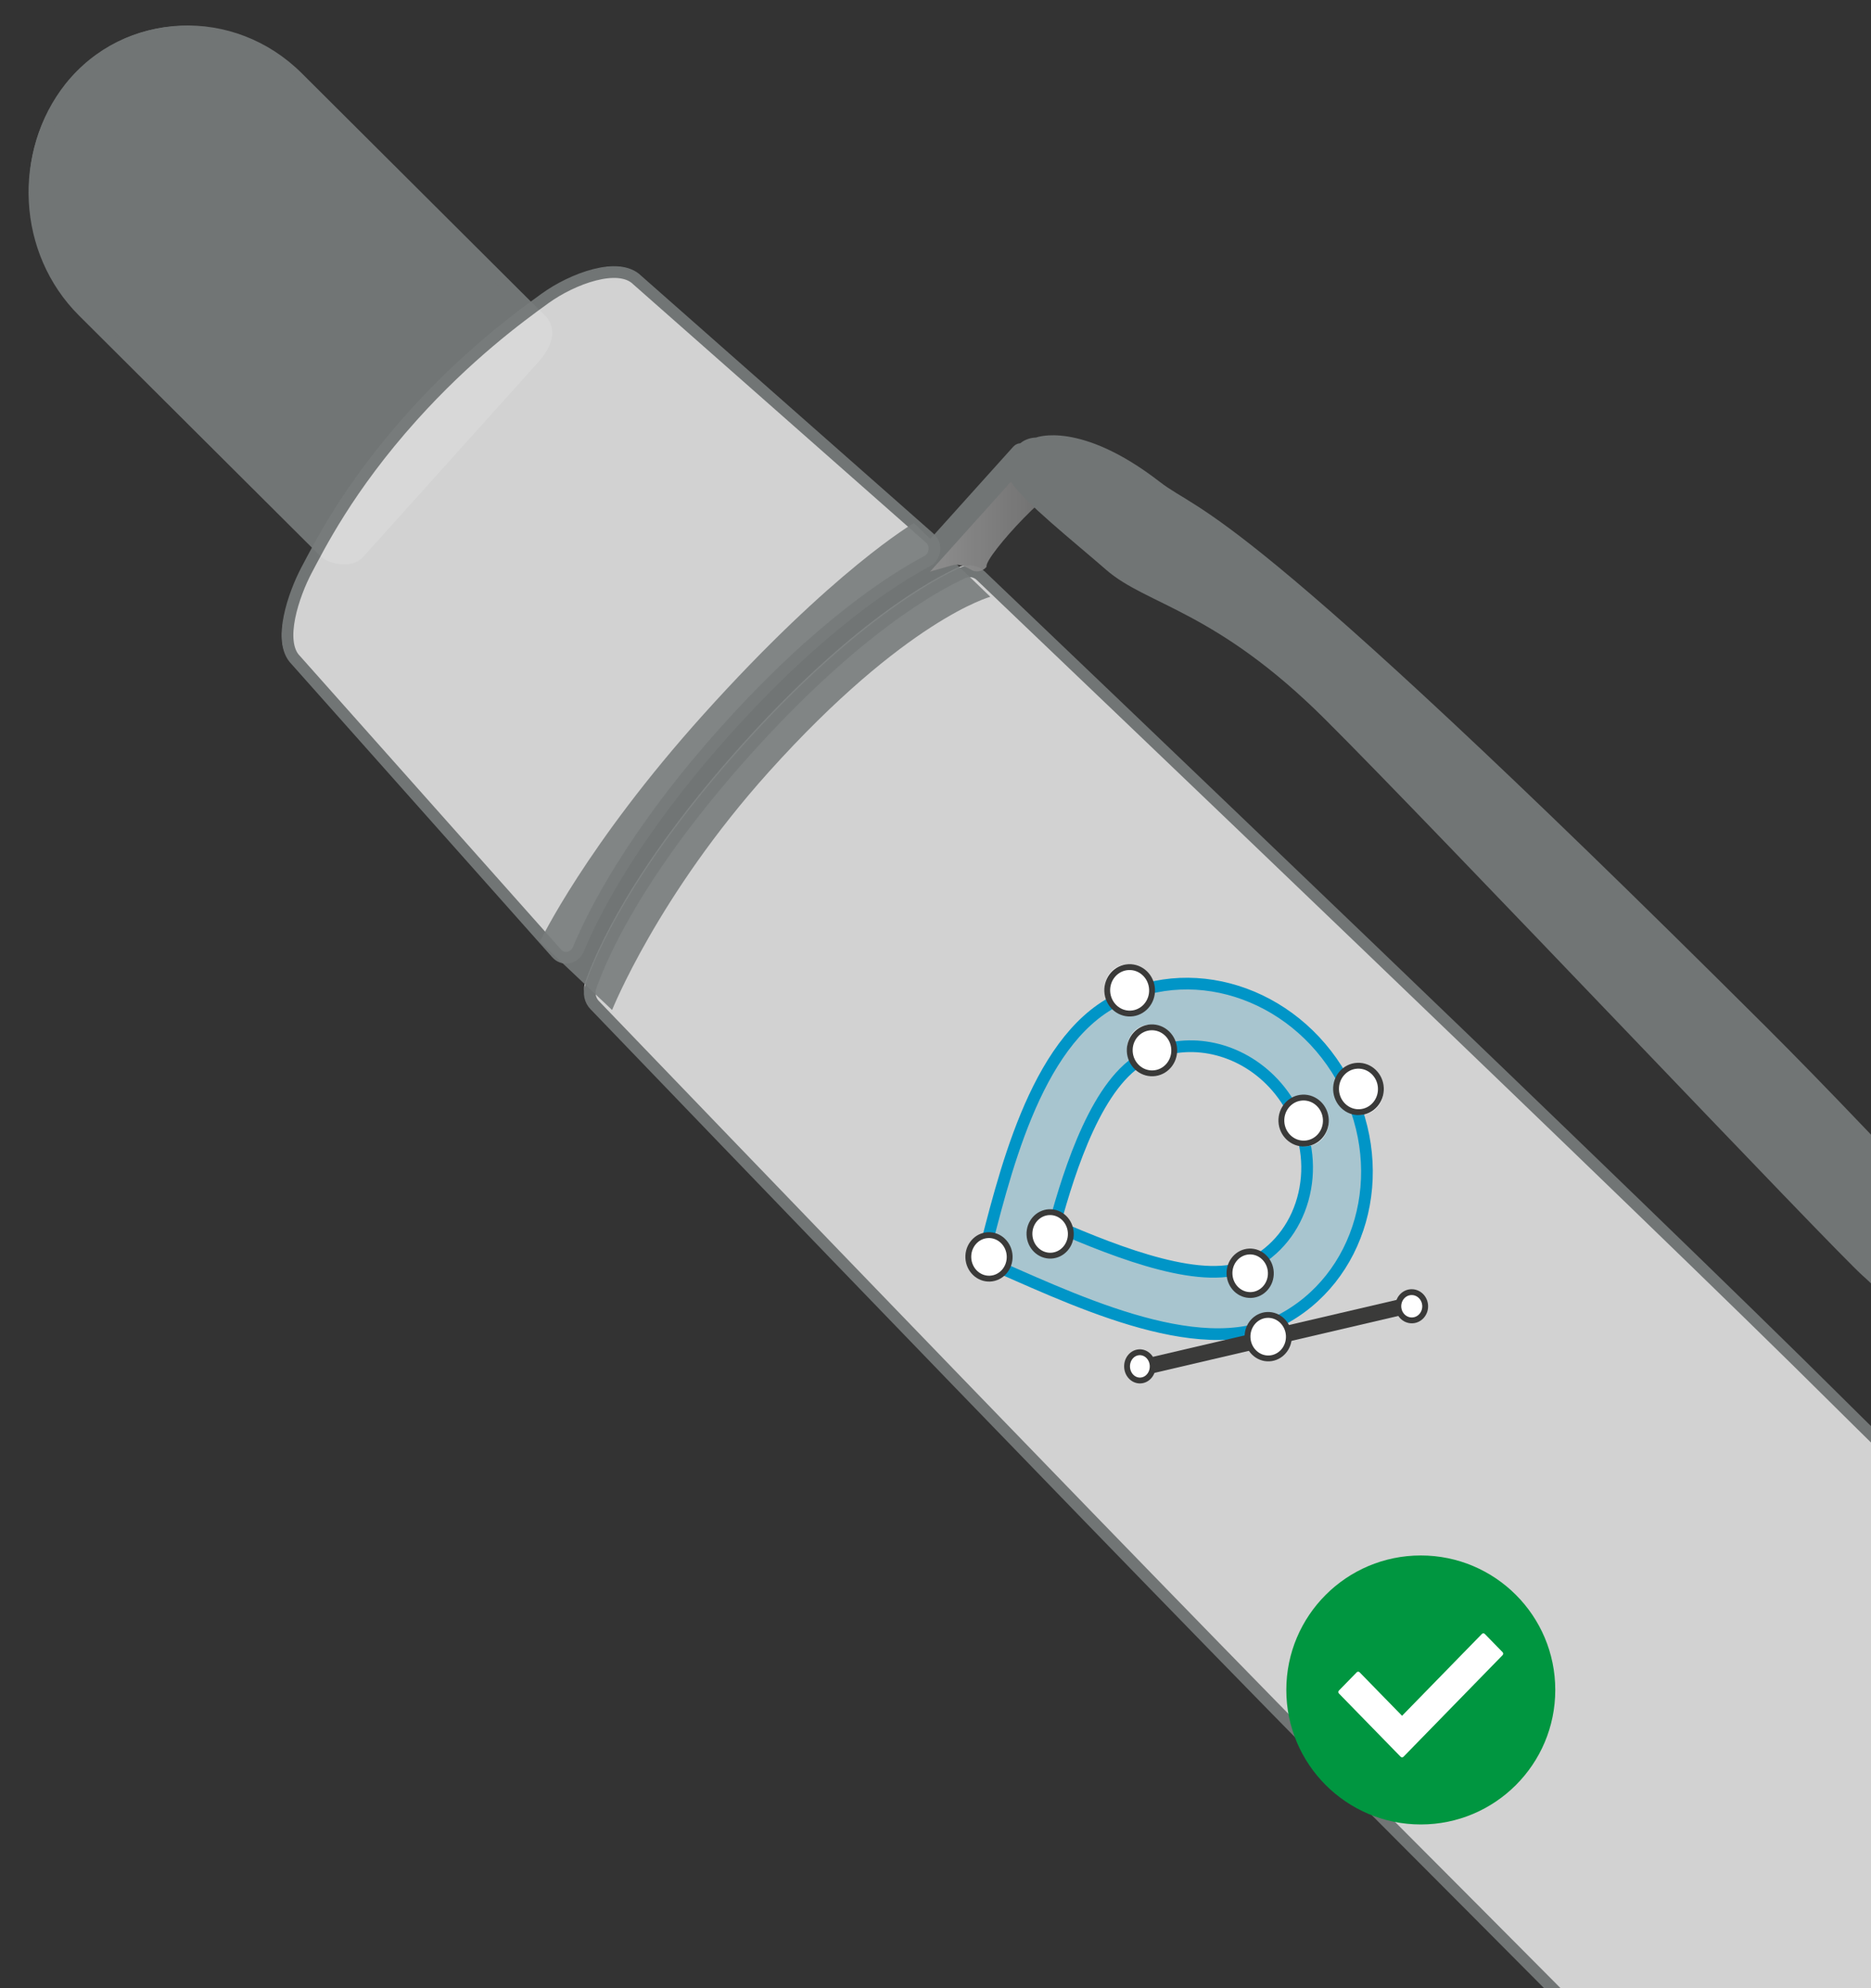 <svg height="170" viewBox="0 0 160 170" width="160" xmlns="http://www.w3.org/2000/svg" xmlns:xlink="http://www.w3.org/1999/xlink"><rect x="0" y="0" width="160" height="170" fill="#333333" stroke="none"/><linearGradient id="a" gradientUnits="userSpaceOnUse" x1="48.75%" x2="57.5%" y1="25.588%" y2="25.588%"><stop offset="0" stop-color="#9c9c9c"/><stop offset="1" stop-color="#6e6e6e"/></linearGradient><g opacity=".902"><path d="m46.659 27.341s1.503 1.105-.587 3.429c-1.717 1.909-11.629 12.928-15.271 16.976-.559.622-1.586.514-2.211.329-.301-.082-.582-.232-.824-.473-21.038-20.953-21.038-20.953-21.038-20.953-5.226-5.205-5.66-13.749-1.126-19.483 5.009-6.263 14.177-6.596 19.865-.931 0 0 21.192 21.106 21.192 21.106z" fill="#787c7c"/><path d="m46.207 27.298s1.473 1.083-.574 3.359c-1.682 1.871-11.389 12.667-14.956 16.634-.547.609-1.553.503-2.165.322-.295-.081-.57-.227-.807-.463-20.603-20.53-20.603-20.53-20.603-20.53-5.119-5.1-5.543-13.471-1.103-19.089 4.906-6.137 13.884-6.463 19.455-.913 0 0 20.753 20.68 20.753 20.68z" fill="none" stroke="#787c7c"/></g><g opacity=".902"><path d="m79.744 47.907c-2.86 1.513-9.277 5.546-17.43 14.609-8.153 9.064-11.628 16.027-12.906 19.115-.341.795-1.339.978-1.89.342-22.681-25.468-22.681-25.468-22.681-25.468-1.625-1.619-.141-5.767.912-7.771 1.095-2.05 3.618-7.169 9.226-13.403 4.739-5.268 9.192-8.553 11.556-10.255 2.363-1.702 6.376-3.2 8.001-1.582 25.433 22.409 25.433 22.409 25.433 22.409.634.544.515 1.603-.221 2.004z" fill="#e3e3e3"/><path d="m79.286 47.98c-2.812 1.489-9.122 5.459-17.14 14.381-8.017 8.922-11.433 15.777-12.691 18.817-.335.783-1.316.963-1.858.337-22.303-25.072-22.303-25.072-22.303-25.072-1.598-1.593-.139-5.677.897-7.65 1.076-2.018 3.557-7.057 9.072-13.194 4.66-5.186 9.039-8.419 11.363-10.095 2.324-1.675 6.27-3.15 7.868-1.557 25.009 22.059 25.009 22.059 25.009 22.059.624.536.506 1.579-.217 1.974z" fill="none" stroke="#787c7c"/><path d="m373.809 400.411c-.538.598-1.411.643-2.003.098-8.81-8.165-71.58-66.408-131.784-124.495-56.803-54.786-111.029-109.753-119.33-118.021-16.689-16.622-64.229-66.108-70.298-72.414-.417-.416-.542-1.063-.344-1.608.869-2.493 3.99-9.851 13.385-20.295 9.395-10.443 16.185-14.104 18.524-15.177.506-.237 1.127-.142 1.545.274 6.404 6.117 57.531 54.902 73.431 70.737 7.949 7.917 63.406 61.886 118.58 118.714 58.033 59.806 116.123 122.373 124.246 131.161.552.637.557 1.558.018 2.156 0 0-25.97 28.87-25.97 28.87z" fill="#e3e3e3"/><path d="m373.408 399.937c-.537.597-1.408.642-1.998.098-8.787-8.142-71.387-66.228-131.429-124.159-56.649-54.639-110.728-109.458-119.007-117.703-16.645-16.578-64.056-65.931-70.108-72.22-.417-.414-.541-1.06-.344-1.603.867-2.486 3.98-9.825 13.349-20.24 9.37-10.416 16.142-14.067 18.474-15.137.505-.237 1.125-.141 1.541.273 6.387 6.101 57.376 54.754 73.232 70.547 7.929 7.896 63.235 61.72 118.261 118.395 57.876 59.645 115.809 122.043 123.911 130.808.55.635.555 1.553.018 2.149 0 0-25.9 28.792-25.9 28.792z" fill="none" stroke="#787c7c"/></g><g opacity=".902"><path d="m78.15 44.727s-6.843 3.965-17.997 16.364c-10.036 11.157-13.985 19.433-13.985 19.433l6.176 5.836s3.927-9.827 13.405-20.363c11.712-13.02 18.939-14.97 18.939-14.97z" fill="#787c7c"/><path d="m84.37 48.458c-.268.344-.733.491-1.143.345-.367-.148-.718-.498-1.487-.522-.193-.018-2.351.668-2.564.674-.915.092.407-1.729 1.02-2.43 6.982-8.212 9.019-7.808 8.955-7.872 1.823 1.815 2.03 1.585 2.03 1.585.417.416.457 1.066.106 1.502-.467-1.342-7.194 5.922-6.917 6.718z" fill="url(#a)"/><path d="m150.983 87.762c-45.728-45.544-48.079-43.67-51.83-46.58-6.802-5.254-10.55-3.771-10.55-3.771-.565.021-1.005.206-1.351.489-.221.012-.437.111-.607.299 0 0-9.671 10.751-9.671 10.751-.35.389-.333.972.04 1.343.373.372.927.358 1.277-.032 0 0 8.157-9.067 8.157-9.067 1.189 1.795 5.24 4.995 8.136 7.519 3.499 3.051 9.348 3.443 18.722 12.78 9.374 9.336 43.684 45.594 46.024 47.62 2.339 2.026 27.012 27.252 27.012 27.252s1.228 1.155 3.143 2.971c.035.218.092.433.181.644 2.796 6.609 6.068 14.909 6.984 19.211 1.638 7.803 20.947 7.39 21.71 6.542 1.628-1.763-11.613-20.067-23.327-30.497-17.098-19.225-34.229-37.692-44.05-47.474z" fill="#787c7c"/></g><path d="m115.5 92.594c-3.97-7.794-13.024-11.131-20.221-7.454s-9.869 15.693-11.731 22.854c7.361 3.171 18.914 9.046 26.111 5.37 7.197-3.677 9.812-12.976 5.841-20.77zm-8.381 15.785c-3.924 2.005-11.465-.932-17.239-3.443 1.372-5.055 3.825-12.71 7.939-14.812 3.56-1.818 7.994-1.011 11.036 2.009.819.814 1.506 1.76 2.042 2.813 1.24 2.433 1.529 5.172.814 7.713-.714 2.54-2.345 4.572-4.592 5.72z" fill="#0095c7" opacity=".2"/><path d="m115.092 92.787c-3.863-7.563-12.671-10.801-19.672-7.233-7.002 3.568-9.602 15.227-11.413 22.176 7.161 3.076 18.4 8.778 25.402 5.21s9.546-12.591 5.683-20.153zm-8.154 15.316c-3.818 1.945-11.154-.904-16.771-3.341 1.334-4.904 3.721-12.332 7.724-14.371 3.463-1.765 7.777-.982 10.736 1.949.796.789 1.465 1.707 1.987 2.729 1.206 2.361 1.487 5.018.792 7.484-.695 2.465-2.282 4.436-4.468 5.55z" fill="none" stroke="#0095c7"/><path d="m86.526 107.385c.05 1.134-.784 2.092-1.862 2.14-1.079.047-1.993-.834-2.043-1.969-.05-1.134.784-2.092 1.862-2.14 1.078-.047 1.993.834 2.043 1.969z" fill="#fff"/><path d="m86.341 107.393c.045 1.026-.709 1.894-1.685 1.937s-1.804-.755-1.849-1.782c-.046-1.027.709-1.894 1.685-1.937s1.804.755 1.849 1.782z" fill="none" stroke="#3a3a39" stroke-width=".5"/><path d="m120.395 110.922.288 1.339-22.876 5.342-.288-1.338z" fill="#3a3a39"/><path d="m110.403 114.205c.05 1.135-.784 2.093-1.862 2.141-1.079.047-1.993-.834-2.043-1.969-.05-1.134.783-2.093 1.862-2.14 1.078-.048 1.993.834 2.043 1.968z" fill="#fff"/><path d="m110.218 114.214c.045 1.027-.71 1.894-1.686 1.937s-1.803-.754-1.849-1.781c-.045-1.027.71-1.894 1.686-1.937s1.803.754 1.849 1.781z" fill="none" stroke="#3a3a39" stroke-width=".5"/><path d="m122.028 111.635c.033.757-.523 1.396-1.242 1.427-.719.032-1.328-.556-1.362-1.312-.033-.756.523-1.395 1.242-1.427s1.328.556 1.362 1.312z" fill="#fff"/><path d="m121.874 111.642c.029.666-.46 1.229-1.094 1.257-.633.028-1.171-.49-1.2-1.156-.029-.667.46-1.23 1.094-1.258.633-.028 1.171.49 1.2 1.157z" fill="none" stroke="#3a3a39" stroke-width=".5"/><path d="m98.778 116.776c.033.756-.523 1.395-1.242 1.426-.719.032-1.328-.555-1.362-1.312-.033-.756.523-1.395 1.242-1.427.719-.031 1.328.556 1.362 1.313z" fill="#fff"/><path d="m98.573 116.782c.028.666-.44 1.229-1.045 1.257s-1.118-.49-1.146-1.156c-.028-.667.44-1.23 1.045-1.258s1.118.49 1.146 1.157z" fill="none" stroke="#3a3a39" stroke-width=".5"/><path d="m116.451 95.313c-1.079.047-1.993-.834-2.043-1.969-.05-1.134.783-2.092 1.862-2.14 1.078-.047 1.993.834 2.043 1.969.05 1.134-.784 2.092-1.862 2.14zm-19.948-8.728c-1.078.047-1.993-.834-2.043-1.969-.05-1.134.784-2.092 1.862-2.14 1.078-.047 1.993.834 2.043 1.969.05 1.134-.784 2.092-1.862 2.14z" fill="#fff"/><path d="m116.259 95.095c-1.057.046-1.955-.806-2.004-1.902s.769-2.022 1.827-2.067c1.058-.046 1.955.805 2.004 1.901s-.769 2.022-1.827 2.068zm-19.568-8.432c-1.058.046-1.955-.805-2.004-1.902-.049-1.096.769-2.021 1.826-2.067 1.058-.046 1.956.805 2.005 1.901.049 1.097-.769 2.022-1.827 2.068z" fill="none" stroke="#3a3a39" stroke-width=".5"/><path d="m91.757 105.42c.05 1.135-.784 2.093-1.862 2.141-1.079.047-1.993-.834-2.043-1.969s.783-2.093 1.862-2.14c1.078-.048 1.993.834 2.043 1.968z" fill="#fff"/><path d="m91.571 105.428c.045 1.027-.71 1.894-1.686 1.937s-1.803-.755-1.849-1.782c-.045-1.027.71-1.894 1.686-1.937s1.803.755 1.849 1.782z" fill="none" stroke="#3a3a39" stroke-width=".5"/><path d="m108.86 108.784c.05 1.135-.784 2.093-1.862 2.141-1.079.047-1.993-.834-2.043-1.969s.784-2.093 1.862-2.14c1.078-.048 1.993.834 2.043 1.968z" fill="#fff"/><path d="m108.676 108.793c.045 1.027-.71 1.894-1.685 1.937-.976.043-1.804-.755-1.849-1.782-.046-1.026.709-1.894 1.685-1.937s1.804.755 1.849 1.782z" fill="none" stroke="#3a3a39" stroke-width=".5"/><path d="m111.746 98.003c-1.078.048-1.993-.834-2.043-1.968-.05-1.135.784-2.093 1.863-2.141 1.078-.047 1.993.834 2.043 1.969.049 1.134-.784 2.093-1.863 2.14zm-13.318-6.275c-1.079.047-1.993-.834-2.043-1.969-.05-1.134.784-2.092 1.862-2.14 1.078-.047 1.993.834 2.043 1.969.05 1.134-.784 2.092-1.862 2.14z" fill="#fff"/><path d="m111.568 97.779c-1.05.045-1.941-.798-1.989-1.883-.049-1.086.763-2.003 1.813-2.048 1.05-.046 1.94.797 1.989 1.883s-.763 2.003-1.813 2.048zm-12.967-6.004c-1.05.045-1.941-.798-1.989-1.884-.049-1.085.763-2.002 1.813-2.048 1.05-.045 1.94.798 1.989 1.884.048 1.085-.763 2.002-1.813 2.048z" fill="none" stroke="#3a3a39" stroke-width=".5"/><path d="m121.5 133c6.351 0 11.5 5.149 11.5 11.5s-5.149 11.5-11.5 11.5-11.5-5.149-11.5-11.5 5.149-11.5 11.5-11.5z" fill="#009640"/><path d="m119.773 150.208s-5.272-5.404-5.272-5.404c-.072-.073-.072-.183 0-.256 0 0 1.519-1.557 1.519-1.557.071-.074.178-.074.25 0 0 0 3.628 3.718 3.628 3.718s6.827-6.998 6.827-6.998c.071-.073.178-.073.25 0 0 0 1.519 1.558 1.519 1.558.071.073.071.183 0 .256 0 0-8.471 8.683-8.471 8.683-.072.073-.179.073-.25 0z" fill="#fff"/></svg>